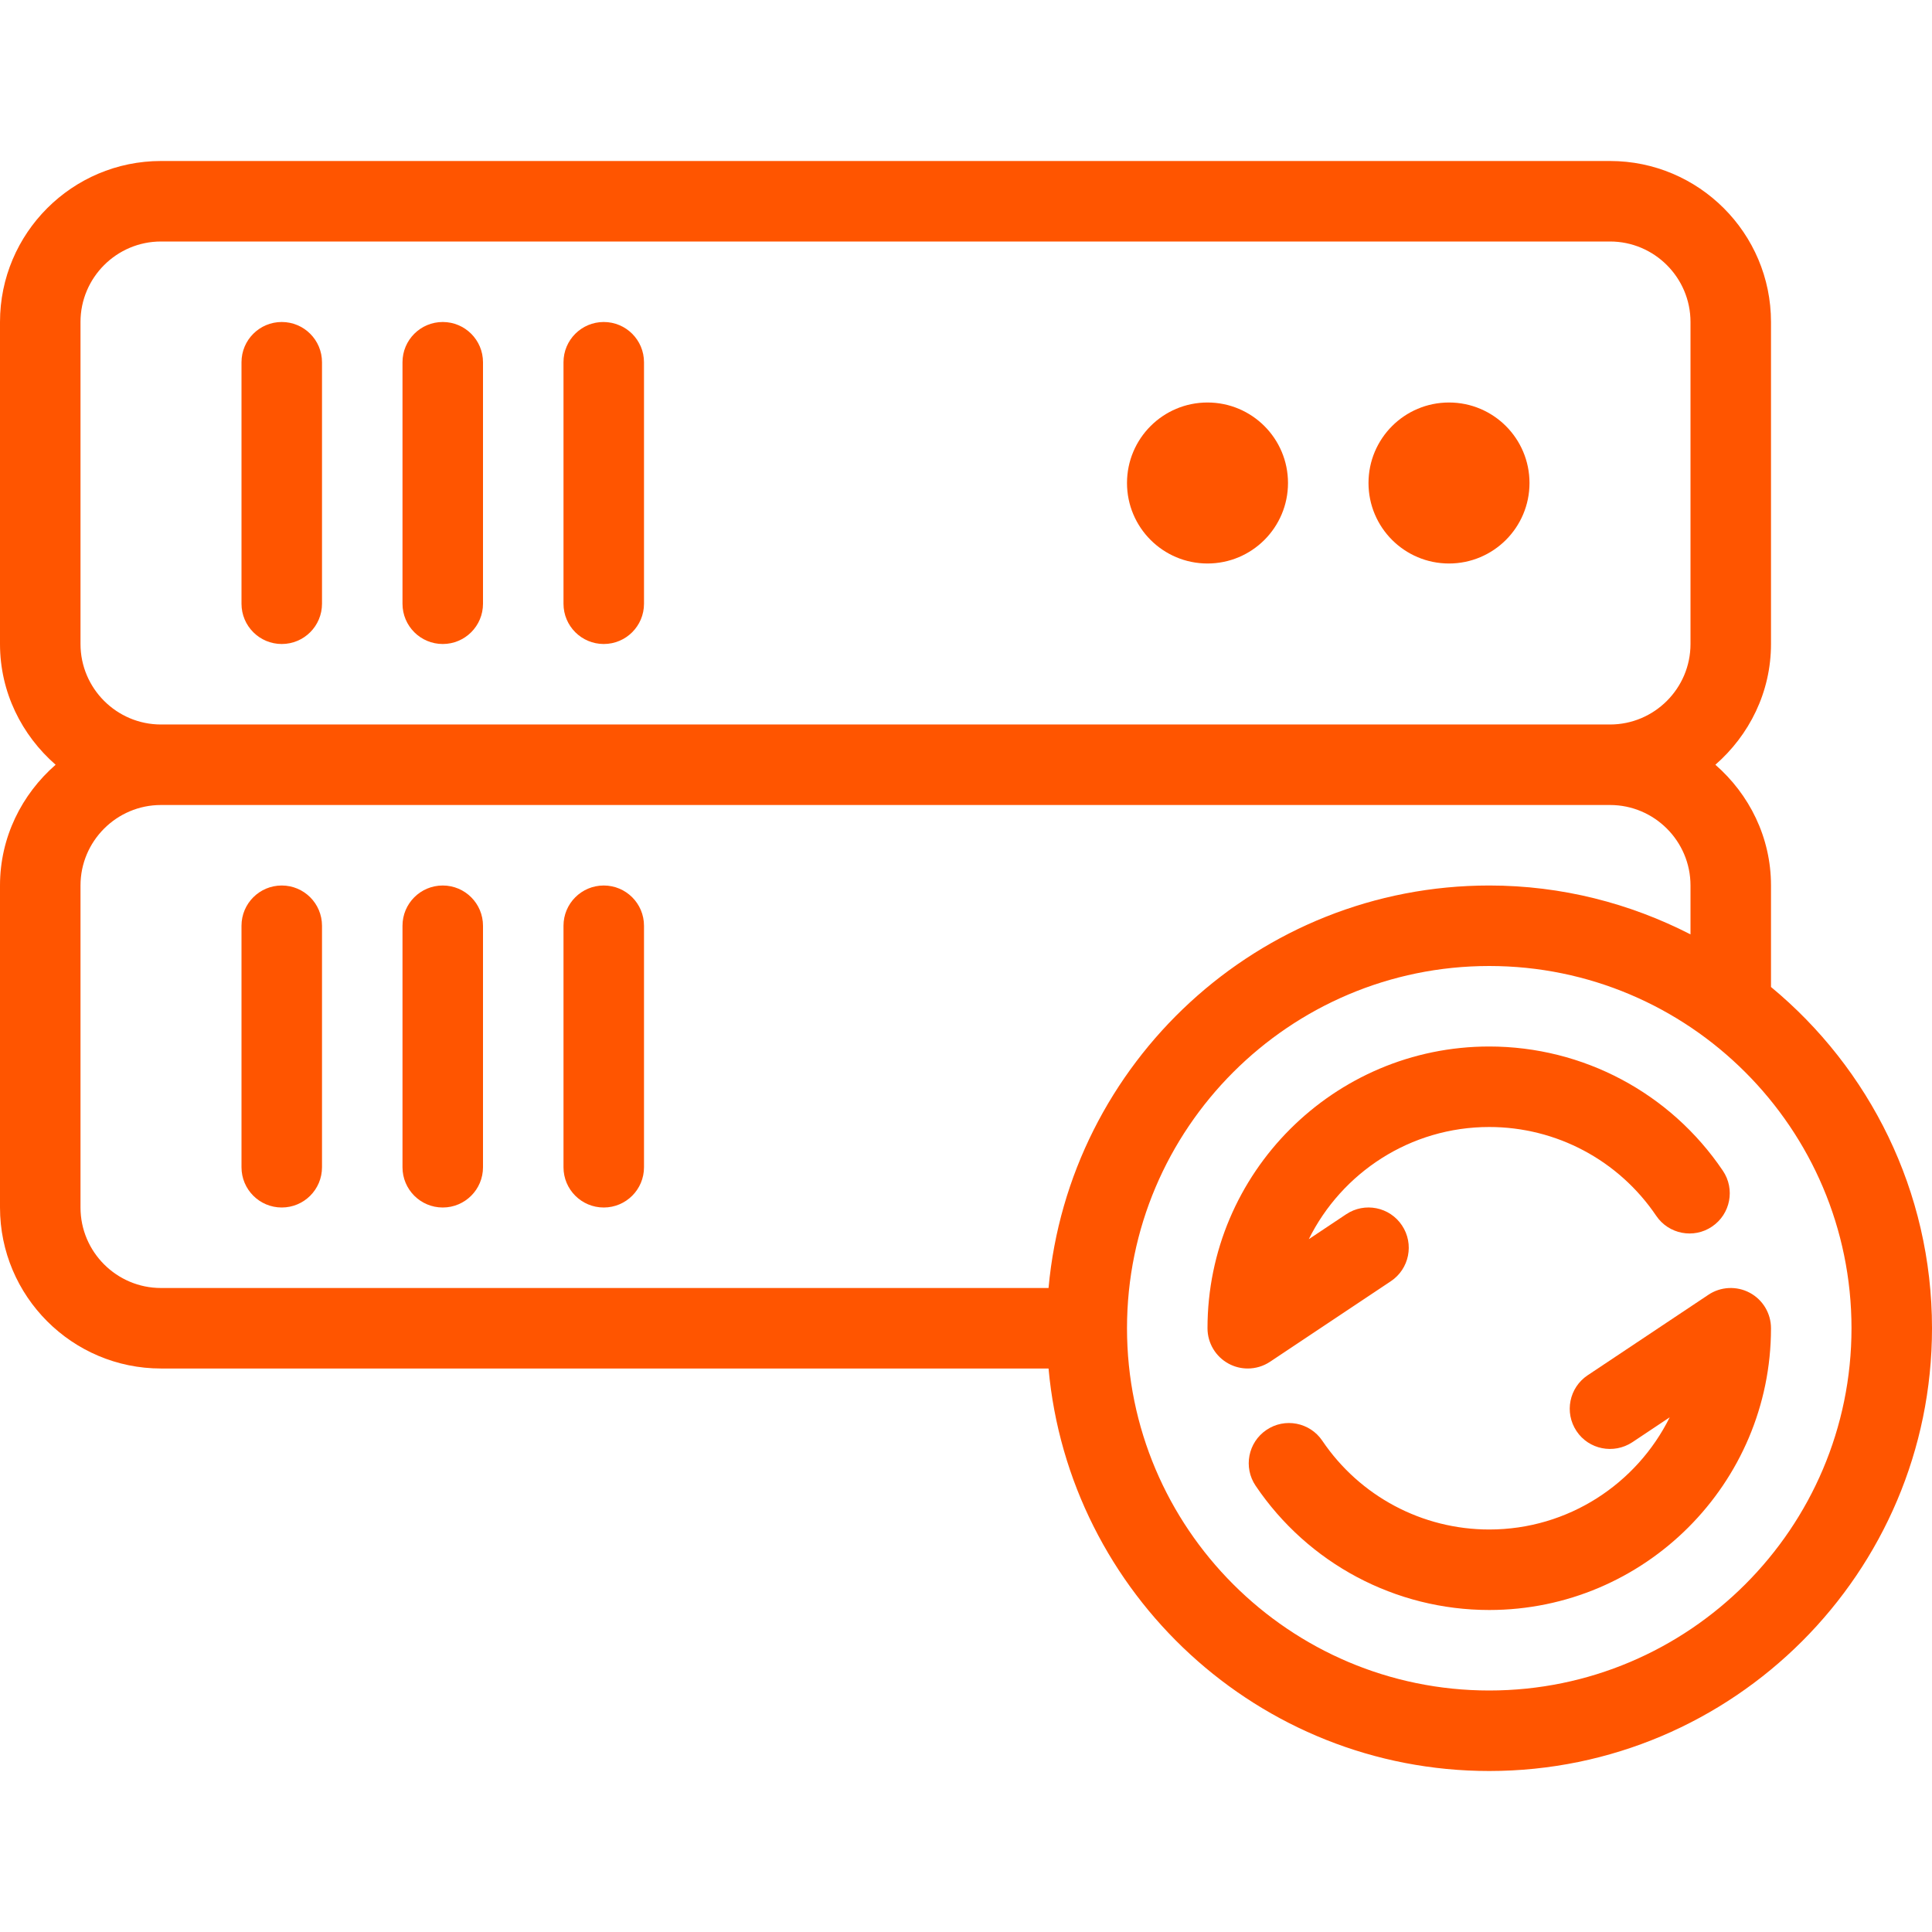 <?xml version="1.0"?>
<svg xmlns="http://www.w3.org/2000/svg" xmlns:xlink="http://www.w3.org/1999/xlink" version="1.1" id="Capa_1" x="0px" y="0px" viewBox="0 0 512 512" style="enable-background:new 0 0 512 512;" xml:space="preserve" width="512px" height="512px"><g><g>
	<g>
		<g>
			<path d="M74.667,170.667c5.896,0,10.667-4.771,10.667-10.667V96c0-5.896-4.771-10.667-10.667-10.667     C68.771,85.333,64,90.104,64,96v64C64,165.896,68.771,170.667,74.667,170.667z" data-original="#000000" class="active-path" data-old_color="#000000" fill="#FF5500"/>
			<path d="M117.333,170.667c5.896,0,10.667-4.771,10.667-10.667V96c0-5.896-4.771-10.667-10.667-10.667     c-5.896,0-10.667,4.771-10.667,10.667v64C106.667,165.896,111.438,170.667,117.333,170.667z" data-original="#000000" class="active-path" data-old_color="#000000" fill="#FF5500"/>
			<path d="M160,170.667c5.896,0,10.667-4.771,10.667-10.667V96c0-5.896-4.771-10.667-10.667-10.667S149.333,90.104,149.333,96v64     C149.333,165.896,154.104,170.667,160,170.667z" data-original="#000000" class="active-path" data-old_color="#000000" fill="#FF5500"/>
			<circle cx="384" cy="128" r="21.333" data-original="#000000" class="active-path" data-old_color="#000000" fill="#FF5500"/>
			<circle cx="320" cy="128" r="21.333" data-original="#000000" class="active-path" data-old_color="#000000" fill="#FF5500"/>
			<path d="M74.667,234.667c-5.896,0-10.667,4.771-10.667,10.667v64C64,315.229,68.771,320,74.667,320     c5.896,0,10.667-4.771,10.667-10.667v-64C85.333,239.438,80.563,234.667,74.667,234.667z" data-original="#000000" class="active-path" data-old_color="#000000" fill="#FF5500"/>
			<path d="M117.333,234.667c-5.896,0-10.667,4.771-10.667,10.667v64c0,5.896,4.771,10.667,10.667,10.667     c5.896,0,10.667-4.771,10.667-10.667v-64C128,239.438,123.229,234.667,117.333,234.667z" data-original="#000000" class="active-path" data-old_color="#000000" fill="#FF5500"/>
			<path d="M160,234.667c-5.896,0-10.667,4.771-10.667,10.667v64c0,5.896,4.771,10.667,10.667,10.667s10.667-4.771,10.667-10.667     v-64C170.667,239.438,165.896,234.667,160,234.667z" data-original="#000000" class="active-path" data-old_color="#000000" fill="#FF5500"/>
			<path d="M469.333,261.561v-26.895c0-12.805-5.784-24.174-14.741-32c8.957-7.826,14.741-19.195,14.741-32V85.333     c0-23.531-19.135-42.667-42.667-42.667h-384C19.135,42.667,0,61.802,0,85.333v85.333c0,12.805,5.784,24.174,14.741,32     C5.784,210.492,0,221.862,0,234.667V320c0,23.531,19.135,42.667,42.667,42.667h235.207     c5.414,59.711,55.695,106.667,116.793,106.667C459.365,469.333,512,416.698,512,352C512,315.643,495.376,283.1,469.333,261.561z      M21.333,85.333C21.333,73.573,30.906,64,42.667,64h384C438.427,64,448,73.573,448,85.333v85.333     c0,11.76-9.573,21.333-21.333,21.333h-384c-11.76,0-21.333-9.573-21.333-21.333V85.333z M42.667,341.333     c-11.76,0-21.333-9.573-21.333-21.333v-85.333c0-11.76,9.573-21.333,21.333-21.333h384c11.76,0,21.333,9.573,21.333,21.333     v12.953c-16.023-8.22-34.121-12.953-53.333-12.953c-61.098,0-111.379,46.956-116.793,106.667H42.667z M394.667,448     c-52.938,0-96-43.063-96-96s43.063-96,96-96s96,43.063,96,96S447.604,448,394.667,448z" data-original="#000000" class="active-path" data-old_color="#000000" fill="#FF5500"/>
			<path d="M368.583,339.542c4.906-3.271,6.229-9.885,2.958-14.792c-3.271-4.917-9.896-6.229-14.792-2.958l-9.906,6.604     c8.729-17.604,26.885-29.729,47.823-29.729c17.75,0,34.281,8.792,44.24,23.521c3.281,4.875,9.938,6.177,14.802,2.865     c4.885-3.292,6.167-9.927,2.865-14.802c-13.917-20.615-37.063-32.917-61.906-32.917C353.5,277.333,320,310.833,320,352     c0,3.938,2.167,7.552,5.635,9.406c1.573,0.844,3.302,1.26,5.031,1.26c2.073,0,4.135-0.604,5.917-1.792L368.583,339.542z" data-original="#000000" class="active-path" data-old_color="#000000" fill="#FF5500"/>
			<path d="M463.698,342.594c-3.469-1.854-7.698-1.646-10.948,0.531l-32,21.333c-4.906,3.271-6.229,9.885-2.958,14.792     c3.25,4.896,9.865,6.198,14.792,2.958l9.906-6.604c-8.729,17.604-26.885,29.729-47.823,29.729     c-17.75,0-34.281-8.792-44.24-23.521c-3.292-4.885-9.948-6.167-14.802-2.865c-4.885,3.292-6.167,9.927-2.865,14.802     c13.917,20.615,37.063,32.917,61.906,32.917c41.167,0,74.667-33.5,74.667-74.667     C469.333,348.063,467.167,344.448,463.698,342.594z" data-original="#000000" class="active-path" data-old_color="#000000" fill="#FF5500"/>
		</g>
	</g>
</g></g> </svg>
